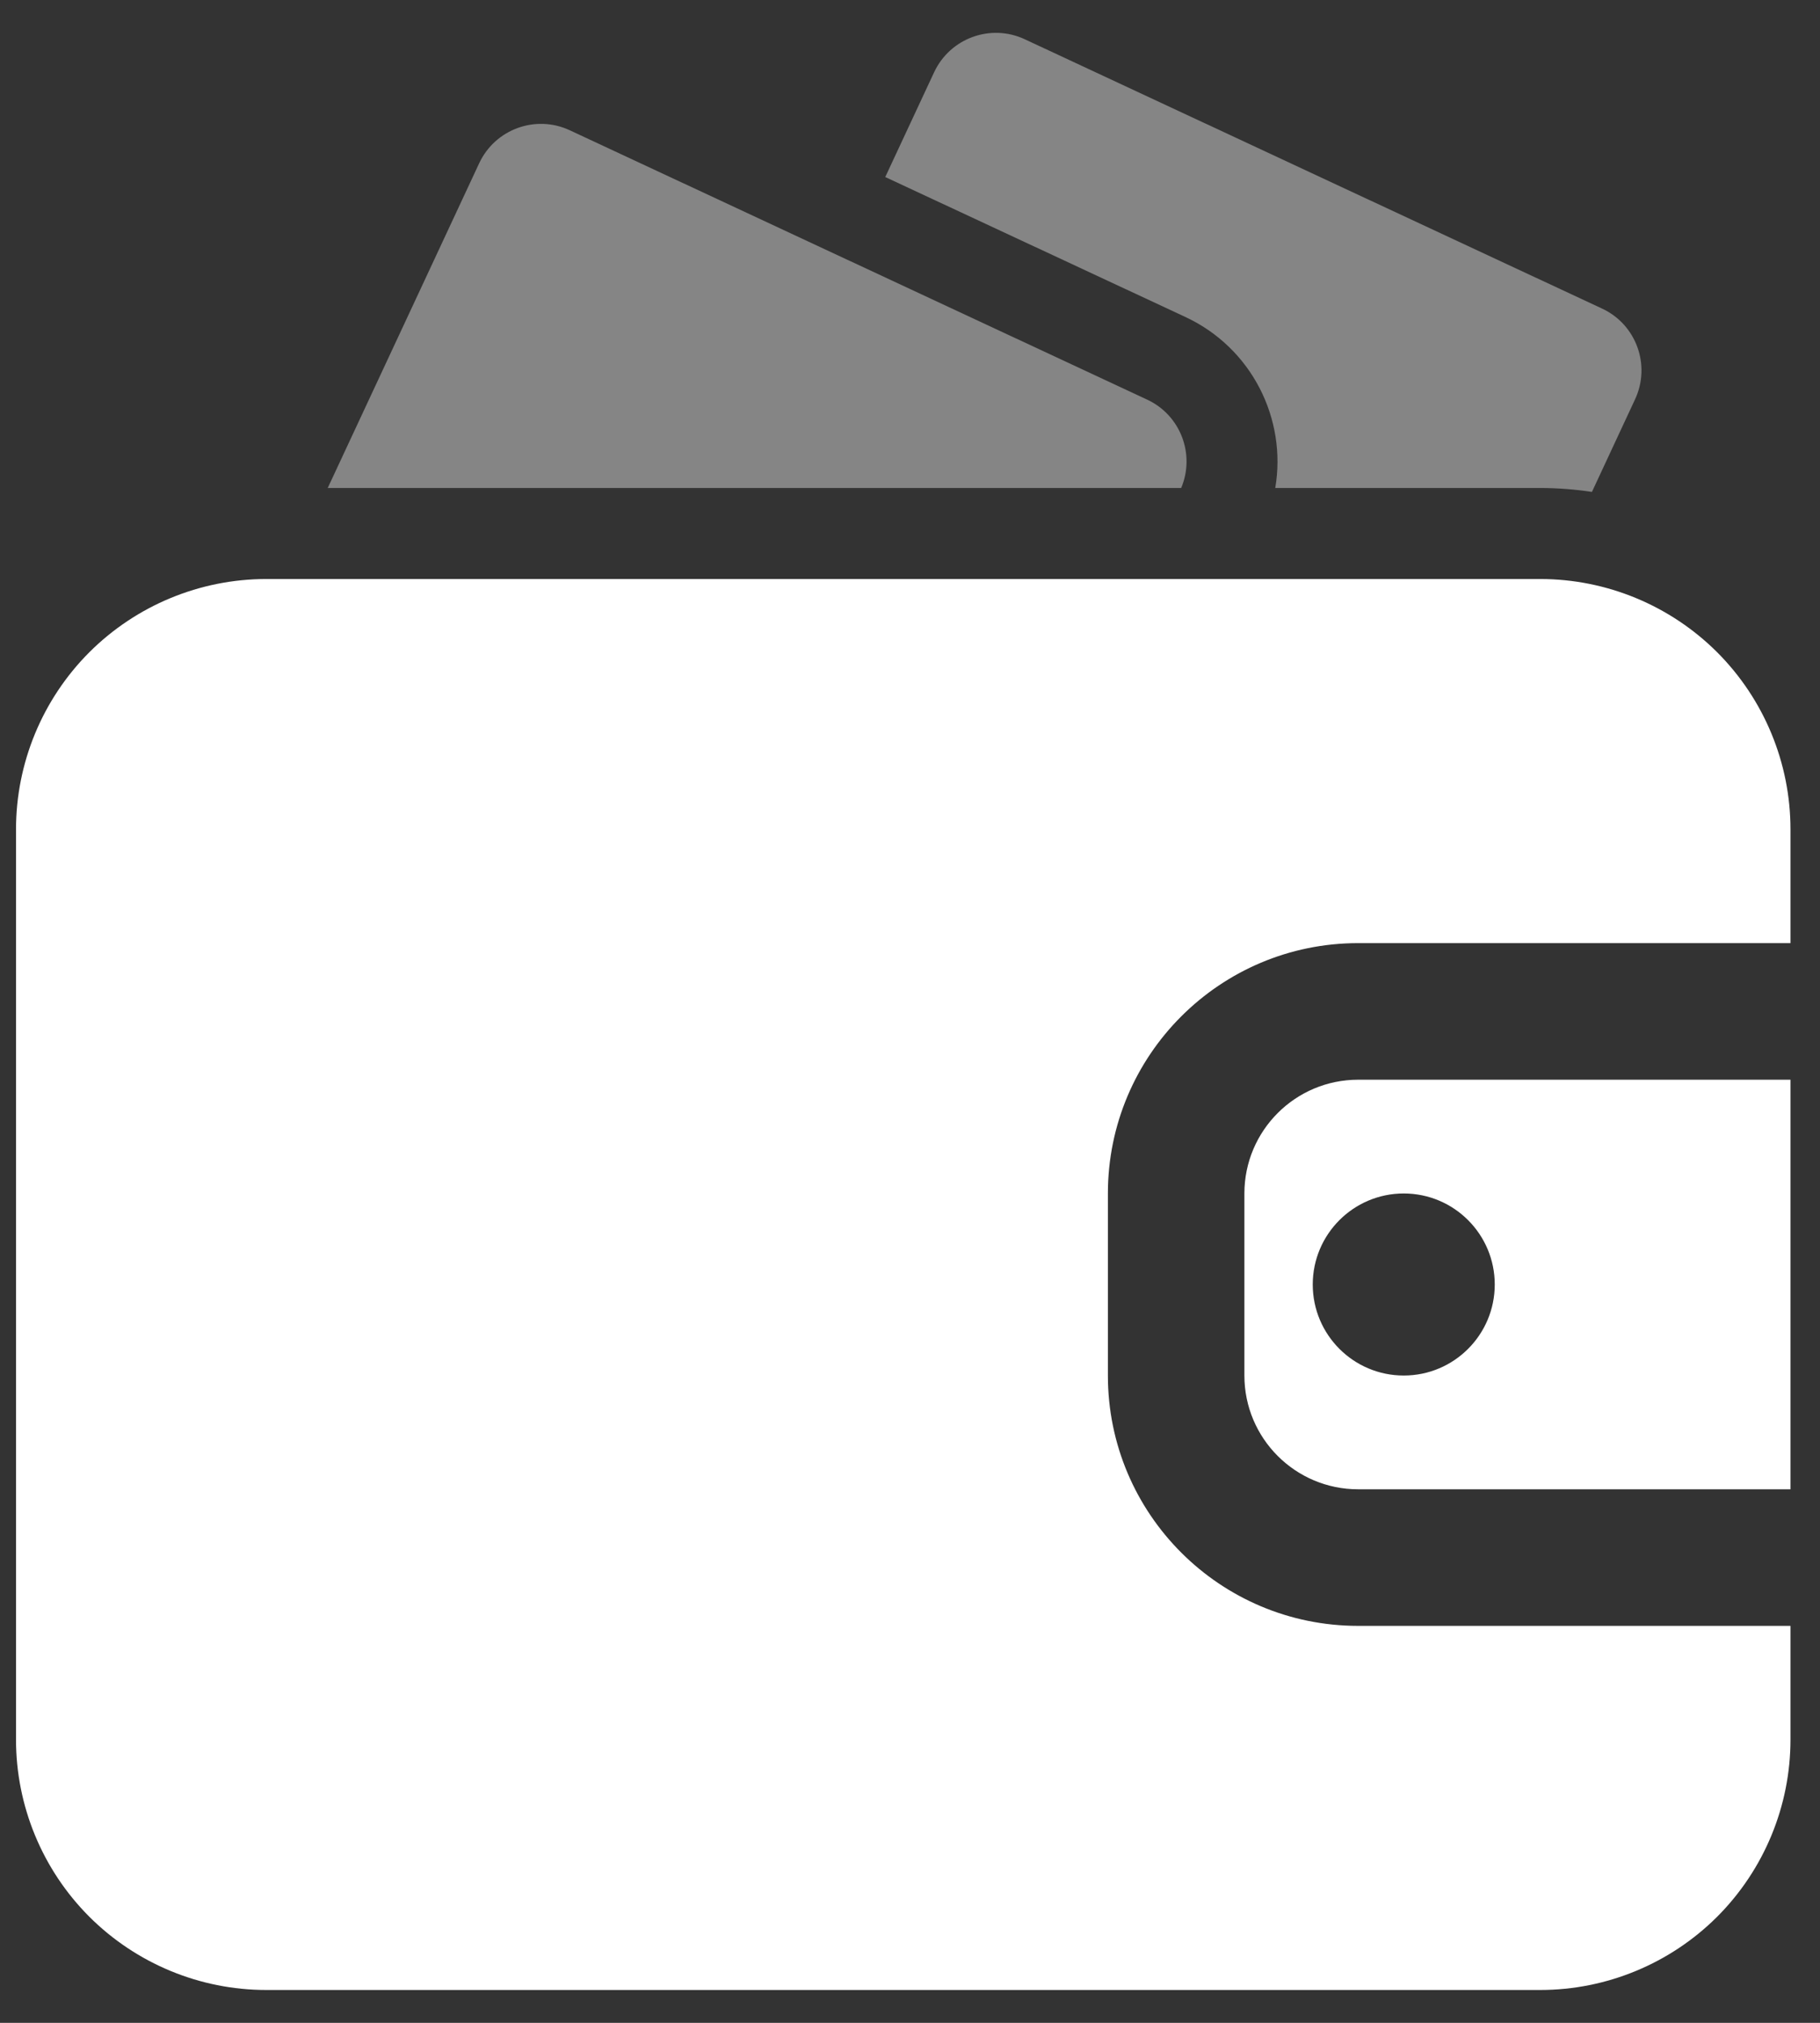<svg width="45" height="50" viewBox="0 0 45 50" fill="none" xmlns="http://www.w3.org/2000/svg">
<rect x="0" y="0" width="45" height="50" fill="#333333" stroke="none"/>
<path fill-rule="evenodd" clip-rule="evenodd" d="M44.27 40.188H33.581C30.163 40.188 27.393 37.418 27.393 34V29.5C27.393 26.082 30.163 23.312 33.581 23.312H44.27V20.5C44.27 18.86 43.618 17.285 42.459 16.124C41.298 14.965 39.723 14.312 38.083 14.312C30.291 14.312 14.375 14.312 6.583 14.312C4.943 14.312 3.368 14.965 2.207 16.124C1.048 17.285 0.396 18.86 0.396 20.5V43C0.396 44.64 1.048 46.215 2.207 47.376C3.368 48.535 4.943 49.188 6.583 49.188H38.083C39.723 49.188 41.298 48.535 42.459 47.376C43.618 46.215 44.27 44.64 44.27 43V40.188ZM44.27 26.688V36.812H33.581C32.028 36.812 30.768 35.553 30.768 34V29.5C30.768 27.948 32.028 26.688 33.581 26.688H44.27ZM34.708 29.5C35.95 29.5 36.958 30.508 36.958 31.75C36.958 32.992 35.95 34 34.708 34C33.466 34 32.458 32.992 32.458 31.75C32.458 30.508 33.466 29.5 34.708 29.5Z" fill="white"/>
<path opacity="0.4" fill-rule="evenodd" clip-rule="evenodd" d="M31.531 12.062H38.083C38.513 12.062 38.94 12.096 39.361 12.159L40.428 9.869C40.821 9.025 40.457 8.021 39.613 7.628L25.337 0.97C24.493 0.576 23.49 0.943 23.096 1.787L21.888 4.376L29.313 7.837C30.955 8.604 31.821 10.359 31.531 12.062Z" fill="white"/>
<path opacity="0.4" fill-rule="evenodd" clip-rule="evenodd" d="M8.103 12.062H29.205C29.556 11.23 29.189 10.262 28.364 9.878L14.088 3.22C13.244 2.826 12.24 3.193 11.847 4.037L8.103 12.062Z" fill="white"/>
</svg>
